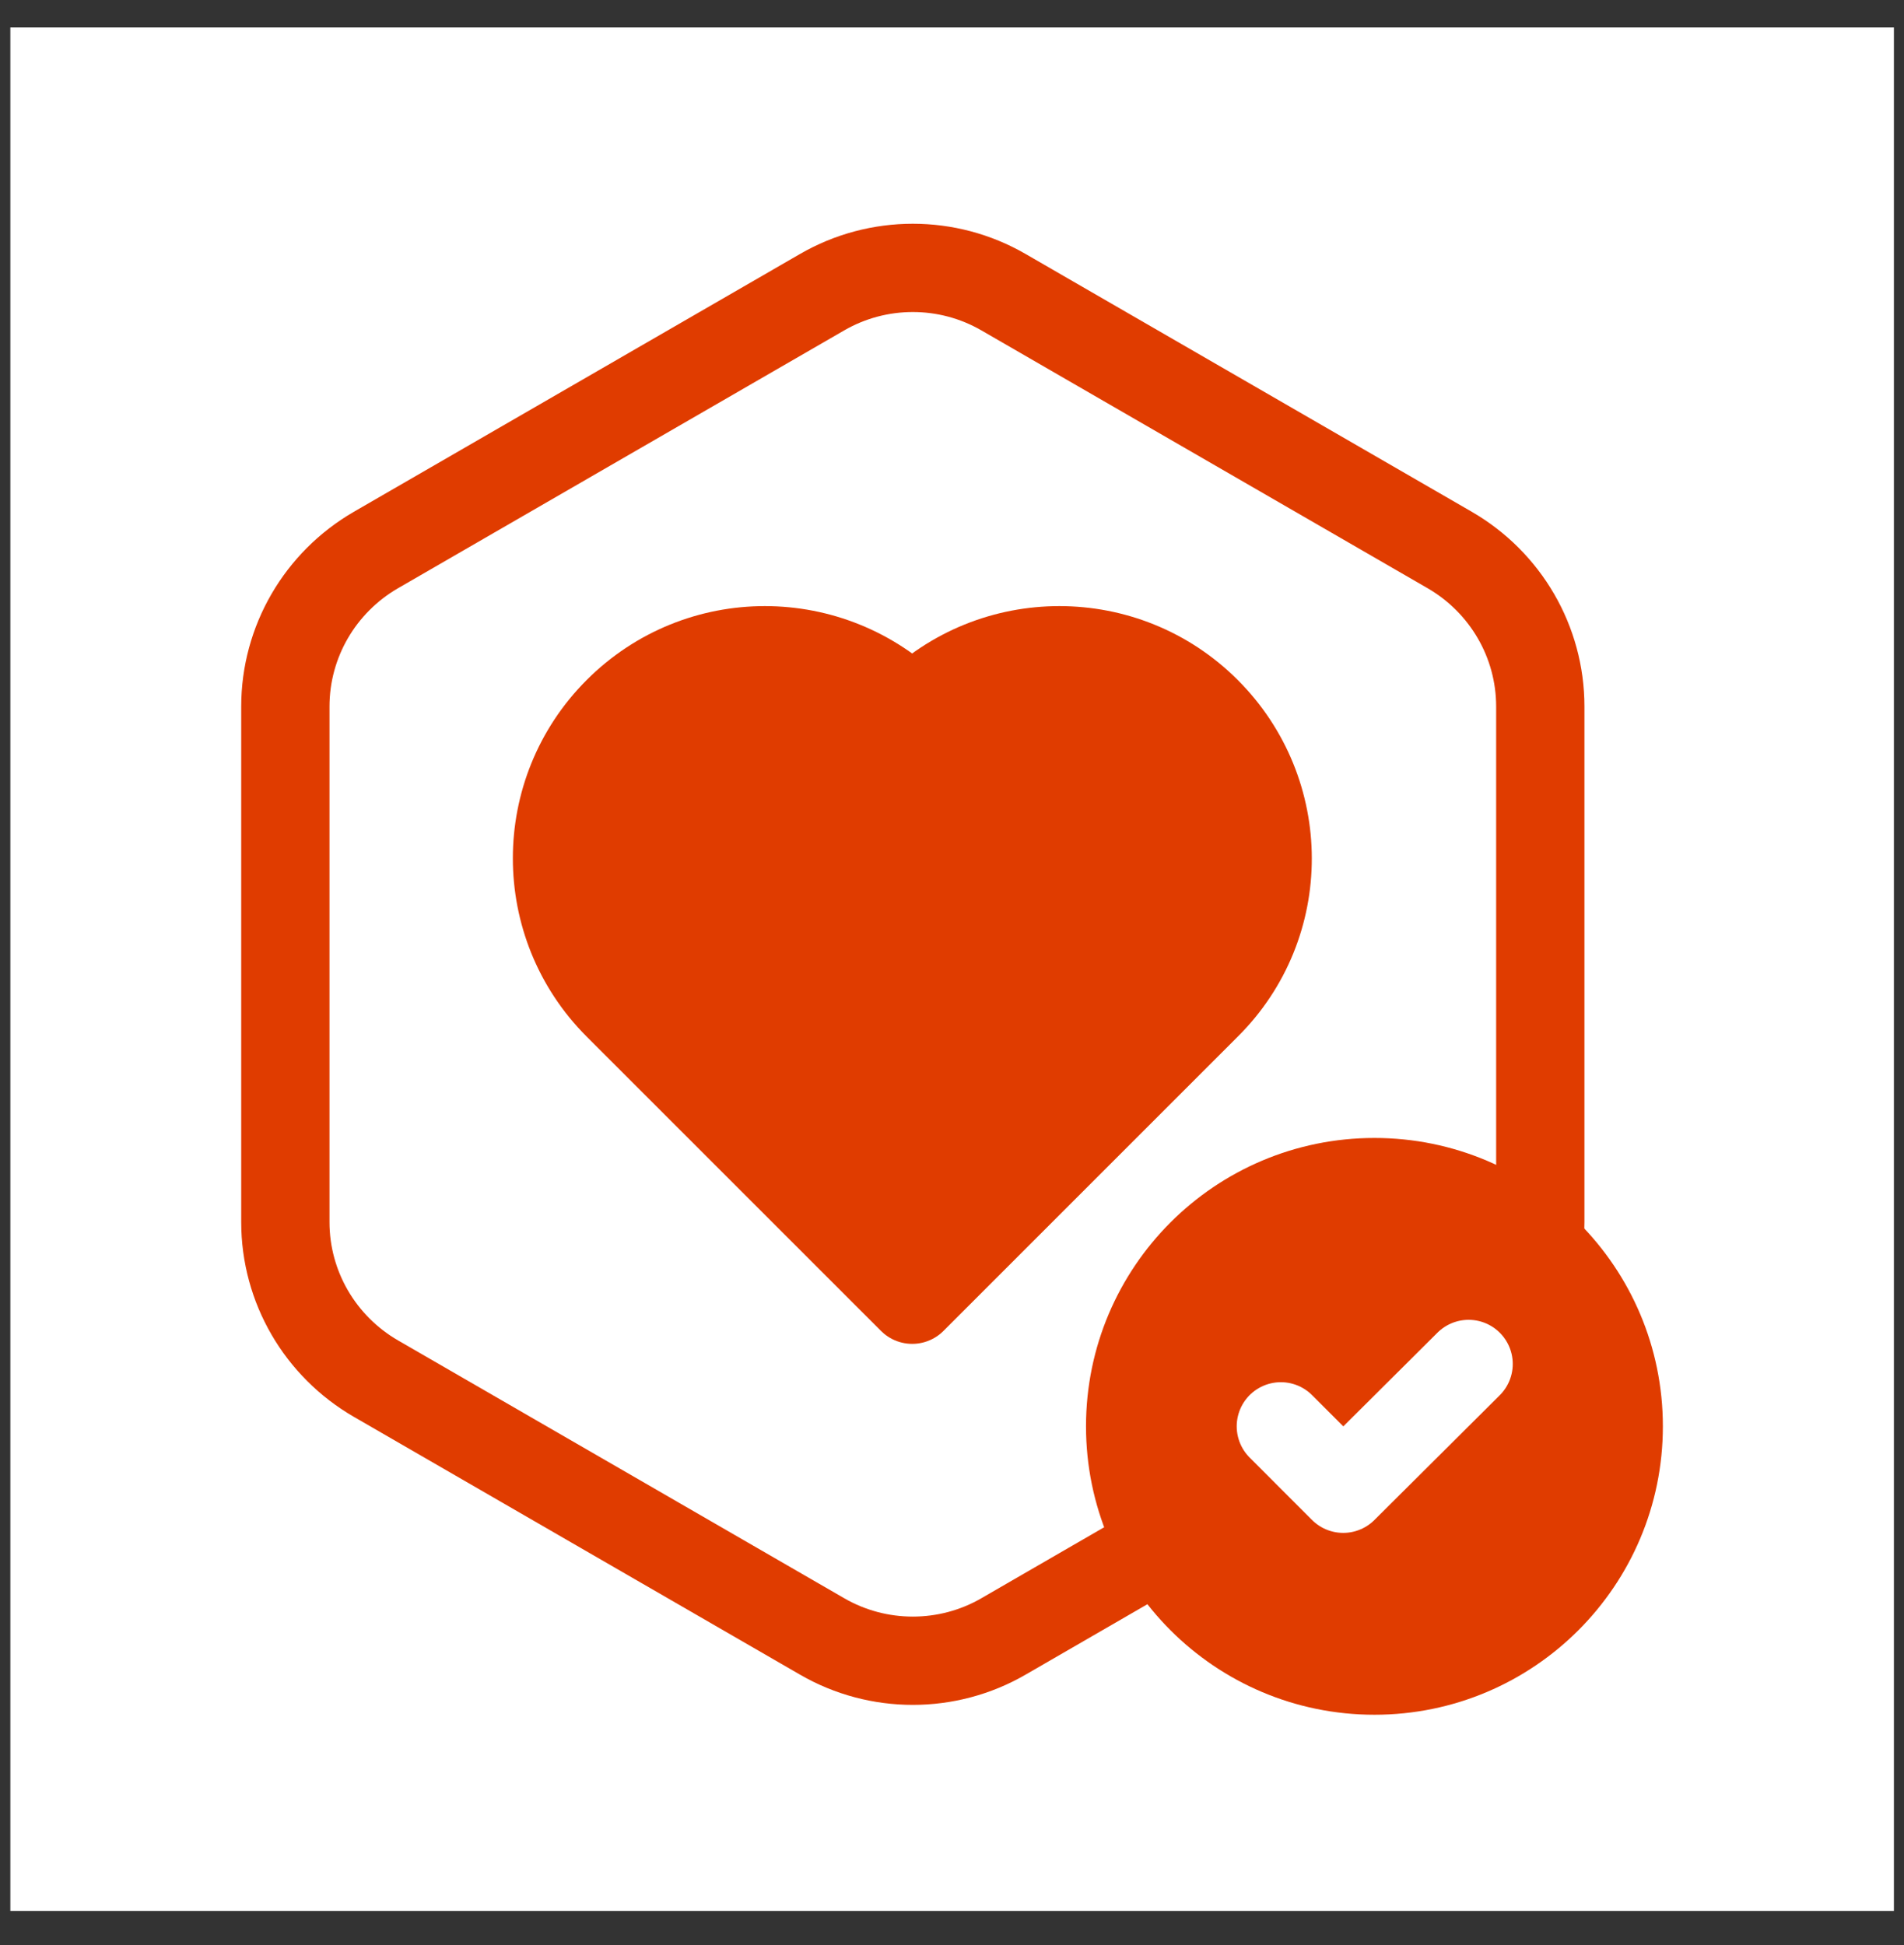 <svg width="46" height="47" viewBox="0 0 46 47" fill="none" xmlns="http://www.w3.org/2000/svg">
<rect x="0" y="0" width="46" height="47" fill="#333333" stroke="none"/>
<rect width="45.506" height="45.506" transform="translate(0.25 0.664)" fill="white"/>
<path d="M33.206 40.364C36.465 40.364 39.108 37.721 39.108 34.462C39.108 31.203 36.465 28.561 33.206 28.561C29.947 28.561 27.304 31.203 27.304 34.462C27.304 37.721 29.947 40.364 33.206 40.364Z" fill="#E03C00" stroke="#E03C00" stroke-width="2.133" stroke-linecap="round" stroke-linejoin="round"/>
<path d="M30.945 34.462L32.452 35.97L35.481 32.955" stroke="white" stroke-width="2.133" stroke-linecap="round" stroke-linejoin="round"/>
<path d="M28.055 37.335L24.243 39.539C22.892 40.321 21.215 40.321 19.863 39.539L9.084 33.31C7.733 32.528 6.894 31.092 6.894 29.528V17.07C6.894 15.506 7.733 14.07 9.084 13.288L19.863 7.059C21.215 6.277 22.892 6.277 24.243 7.059L35.023 13.288C36.374 14.07 37.213 15.506 37.213 17.07V29.528C37.213 29.713 37.198 29.912 37.17 30.097" stroke="#E03C00" stroke-width="2.133" stroke-linecap="round" stroke-linejoin="round"/>
<path d="M29.149 17.183C31.112 19.145 31.126 22.331 29.149 24.293L22.039 31.403L14.929 24.293C12.966 22.331 12.966 19.145 14.929 17.183C16.891 15.22 20.062 15.22 22.039 17.183C24.001 15.22 27.187 15.22 29.149 17.183Z" fill="#E03C00" stroke="#E03C00" stroke-width="2.133" stroke-linecap="round" stroke-linejoin="round"/>
</svg>
